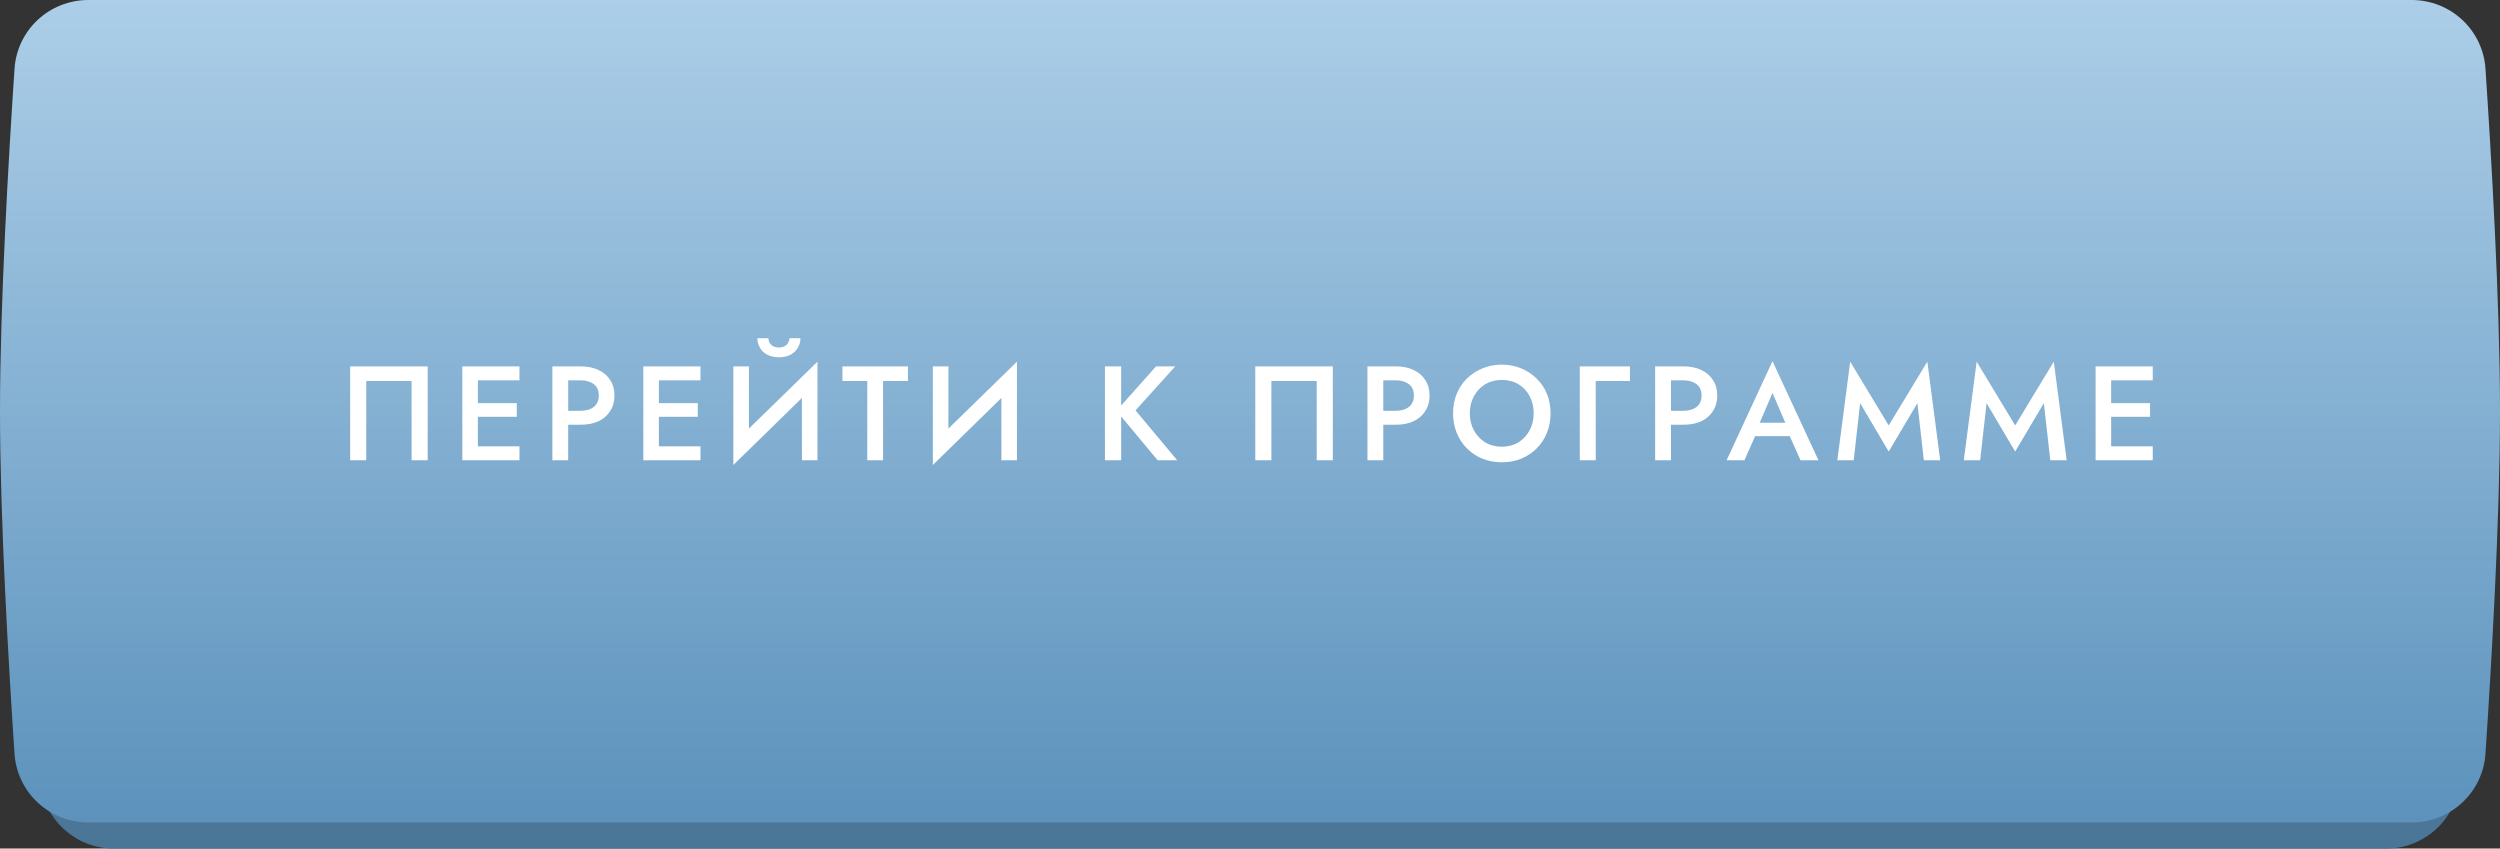 <?xml version="1.0" encoding="UTF-8"?> <svg xmlns="http://www.w3.org/2000/svg" width="383" height="130" viewBox="0 0 383 130" fill="none"><rect x="0" y="0" width="383" height="130" fill="#333333" stroke="none"/> <path d="M6.174 15.533C6.568 9.579 11.522 5 17.488 5H365.512C371.478 5 376.432 9.579 376.826 15.533C377.69 28.572 379 51.067 379 67.5C379 83.933 377.69 106.428 376.826 119.467C376.432 125.421 371.478 130 365.512 130H17.488C11.522 130 6.568 125.421 6.174 119.467C5.31 106.428 4 83.933 4 67.5C4 51.067 5.31 28.572 6.174 15.533Z" fill="url(#paint0_linear_3298_7749)"></path> <path d="M6.174 15.533C6.568 9.579 11.522 5 17.488 5H365.512C371.478 5 376.432 9.579 376.826 15.533C377.69 28.572 379 51.067 379 67.5C379 83.933 377.69 106.428 376.826 119.467C376.432 125.421 371.478 130 365.512 130H17.488C11.522 130 6.568 125.421 6.174 119.467C5.31 106.428 4 83.933 4 67.5C4 51.067 5.31 28.572 6.174 15.533Z" fill="black" fill-opacity="0.2"></path> <path d="M2.227 10.521C2.626 4.572 7.578 0 13.54 0H369.46C375.422 0 380.374 4.572 380.773 10.521C381.655 23.65 383 46.395 383 63C383 79.605 381.655 102.35 380.773 115.479C380.374 121.428 375.422 126 369.46 126H13.54C7.578 126 2.626 121.428 2.227 115.479C1.345 102.35 0 79.605 0 63C0 46.395 1.345 23.65 2.227 10.521Z" fill="url(#paint1_linear_3298_7749)"></path> <path d="M63.055 58.37V70.515H65.521V56.13H53.644V70.515H56.11V58.37H63.055ZM72.329 70.515H79.583V68.377H72.329V70.515ZM72.329 58.267H79.583V56.13H72.329V58.267ZM72.329 63.857H79.172V61.761H72.329V63.857ZM70.829 56.13V70.515H73.213V56.13H70.829ZM84.623 56.13V70.515H87.048V56.13H84.623ZM86.062 58.267H88.959C89.795 58.267 90.466 58.466 90.973 58.863C91.48 59.247 91.733 59.822 91.733 60.589C91.733 61.357 91.48 61.939 90.973 62.336C90.466 62.733 89.795 62.932 88.959 62.932H86.062V65.069H88.959C90.014 65.069 90.925 64.891 91.692 64.535C92.459 64.165 93.055 63.644 93.48 62.973C93.918 62.302 94.137 61.507 94.137 60.589C94.137 59.672 93.918 58.884 93.48 58.226C93.055 57.555 92.459 57.041 91.692 56.685C90.925 56.315 90.014 56.13 88.959 56.13H86.062V58.267ZM100.058 70.515H107.312V68.377H100.058V70.515ZM100.058 58.267H107.312V56.13H100.058V58.267ZM100.058 63.857H106.901V61.761H100.058V63.857ZM98.558 56.13V70.515H100.942V56.13H98.558ZM125.134 58.74L125.237 55.411L112.455 67.884L112.352 71.234L125.134 58.74ZM114.736 56.13H112.352V71.234L114.736 68.501V56.13ZM125.237 55.411L122.853 58.185V70.515H125.237V55.411ZM116.031 51.815C116.031 52.308 116.154 52.781 116.401 53.233C116.647 53.685 117.017 54.048 117.51 54.322C118.017 54.596 118.627 54.733 119.339 54.733C120.065 54.733 120.668 54.596 121.148 54.322C121.641 54.048 122.011 53.685 122.257 53.233C122.504 52.781 122.627 52.308 122.627 51.815H120.942C120.942 52.02 120.887 52.233 120.778 52.452C120.682 52.657 120.51 52.842 120.264 53.007C120.031 53.157 119.723 53.233 119.339 53.233C118.942 53.233 118.62 53.157 118.373 53.007C118.14 52.842 117.969 52.657 117.86 52.452C117.764 52.233 117.716 52.02 117.716 51.815H116.031ZM129.063 58.37H132.865V70.515H135.289V58.37H139.091V56.13H129.063V58.37ZM155.693 58.74L155.796 55.411L143.014 67.884L142.911 71.234L155.693 58.74ZM145.295 56.13H142.911V71.234L145.295 68.501V56.13ZM155.796 55.411L153.412 58.185V70.515H155.796V55.411ZM169.276 56.13V70.515H171.762V56.13H169.276ZM177.105 56.13L171.043 62.932L177.352 70.515H180.352L173.961 62.87L180.044 56.13H177.105ZM201.722 58.37V70.515H204.188V56.13H192.31V70.515H194.776V58.37H201.722ZM209.495 56.13V70.515H211.92V56.13H209.495ZM210.934 58.267H213.831C214.667 58.267 215.338 58.466 215.845 58.863C216.352 59.247 216.605 59.822 216.605 60.589C216.605 61.357 216.352 61.939 215.845 62.336C215.338 62.733 214.667 62.932 213.831 62.932H210.934V65.069H213.831C214.886 65.069 215.797 64.891 216.564 64.535C217.331 64.165 217.927 63.644 218.352 62.973C218.79 62.302 219.01 61.507 219.01 60.589C219.01 59.672 218.79 58.884 218.352 58.226C217.927 57.555 217.331 57.041 216.564 56.685C215.797 56.315 214.886 56.13 213.831 56.13H210.934V58.267ZM225.177 63.322C225.177 62.336 225.389 61.459 225.814 60.692C226.239 59.911 226.814 59.302 227.54 58.863C228.28 58.425 229.122 58.206 230.068 58.206C231.04 58.206 231.89 58.425 232.616 58.863C233.355 59.302 233.931 59.911 234.342 60.692C234.753 61.459 234.958 62.336 234.958 63.322C234.958 64.309 234.746 65.186 234.321 65.953C233.91 66.72 233.335 67.329 232.595 67.782C231.869 68.22 231.026 68.439 230.068 68.439C229.122 68.439 228.28 68.22 227.54 67.782C226.814 67.329 226.239 66.72 225.814 65.953C225.389 65.186 225.177 64.309 225.177 63.322ZM222.608 63.322C222.608 64.391 222.793 65.384 223.163 66.302C223.533 67.22 224.053 68.014 224.725 68.686C225.396 69.357 226.184 69.885 227.088 70.268C228.006 70.638 228.999 70.823 230.068 70.823C231.163 70.823 232.164 70.638 233.068 70.268C233.972 69.885 234.76 69.357 235.431 68.686C236.102 68.014 236.623 67.22 236.993 66.302C237.362 65.384 237.547 64.391 237.547 63.322C237.547 62.24 237.362 61.247 236.993 60.343C236.623 59.439 236.095 58.658 235.41 58C234.739 57.329 233.951 56.808 233.047 56.438C232.143 56.055 231.15 55.863 230.068 55.863C229.013 55.863 228.026 56.055 227.108 56.438C226.204 56.808 225.41 57.329 224.725 58C224.053 58.658 223.533 59.439 223.163 60.343C222.793 61.247 222.608 62.24 222.608 63.322ZM242.022 56.13V70.515H244.467V58.37H249.707V56.13H242.022ZM253.568 56.13V70.515H255.992V56.13H253.568ZM255.006 58.267H257.903C258.739 58.267 259.41 58.466 259.917 58.863C260.424 59.247 260.678 59.822 260.678 60.589C260.678 61.357 260.424 61.939 259.917 62.336C259.41 62.733 258.739 62.932 257.903 62.932H255.006V65.069H257.903C258.958 65.069 259.869 64.891 260.636 64.535C261.404 64.165 262 63.644 262.424 62.973C262.863 62.302 263.082 61.507 263.082 60.589C263.082 59.672 262.863 58.884 262.424 58.226C262 57.555 261.404 57.041 260.636 56.685C259.869 56.315 258.958 56.13 257.903 56.13H255.006V58.267ZM267.784 66.816H275.387L274.935 64.761H268.256L267.784 66.816ZM271.544 60.199L273.846 65.542L273.887 66.138L275.839 70.515H278.593L271.544 55.329L264.516 70.515H267.249L269.243 66.014L269.284 65.48L271.544 60.199ZM284.972 61.761L289.349 69.179L293.746 61.761L294.732 70.515H297.239L295.267 55.411L289.349 65.172L283.451 55.411L281.478 70.515H283.985L284.972 61.761ZM304.345 61.761L308.722 69.179L313.119 61.761L314.106 70.515H316.613L314.64 55.411L308.722 65.172L302.824 55.411L300.851 70.515H303.358L304.345 61.761ZM322.547 70.515H329.8V68.377H322.547V70.515ZM322.547 58.267H329.8V56.13H322.547V58.267ZM322.547 63.857H329.39V61.761H322.547V63.857ZM321.047 56.13V70.515H323.43V56.13H321.047Z" fill="white"></path> <defs> <linearGradient id="paint0_linear_3298_7749" x1="191.5" y1="5" x2="191.5" y2="130" gradientUnits="userSpaceOnUse"> <stop stop-color="#ACCEE8"></stop> <stop offset="1" stop-color="#5C92BC"></stop> </linearGradient> <linearGradient id="paint1_linear_3298_7749" x1="191.5" y1="0" x2="191.5" y2="126" gradientUnits="userSpaceOnUse"> <stop stop-color="#ACCEE8"></stop> <stop offset="1" stop-color="#5C92BC"></stop> </linearGradient> </defs> </svg> 